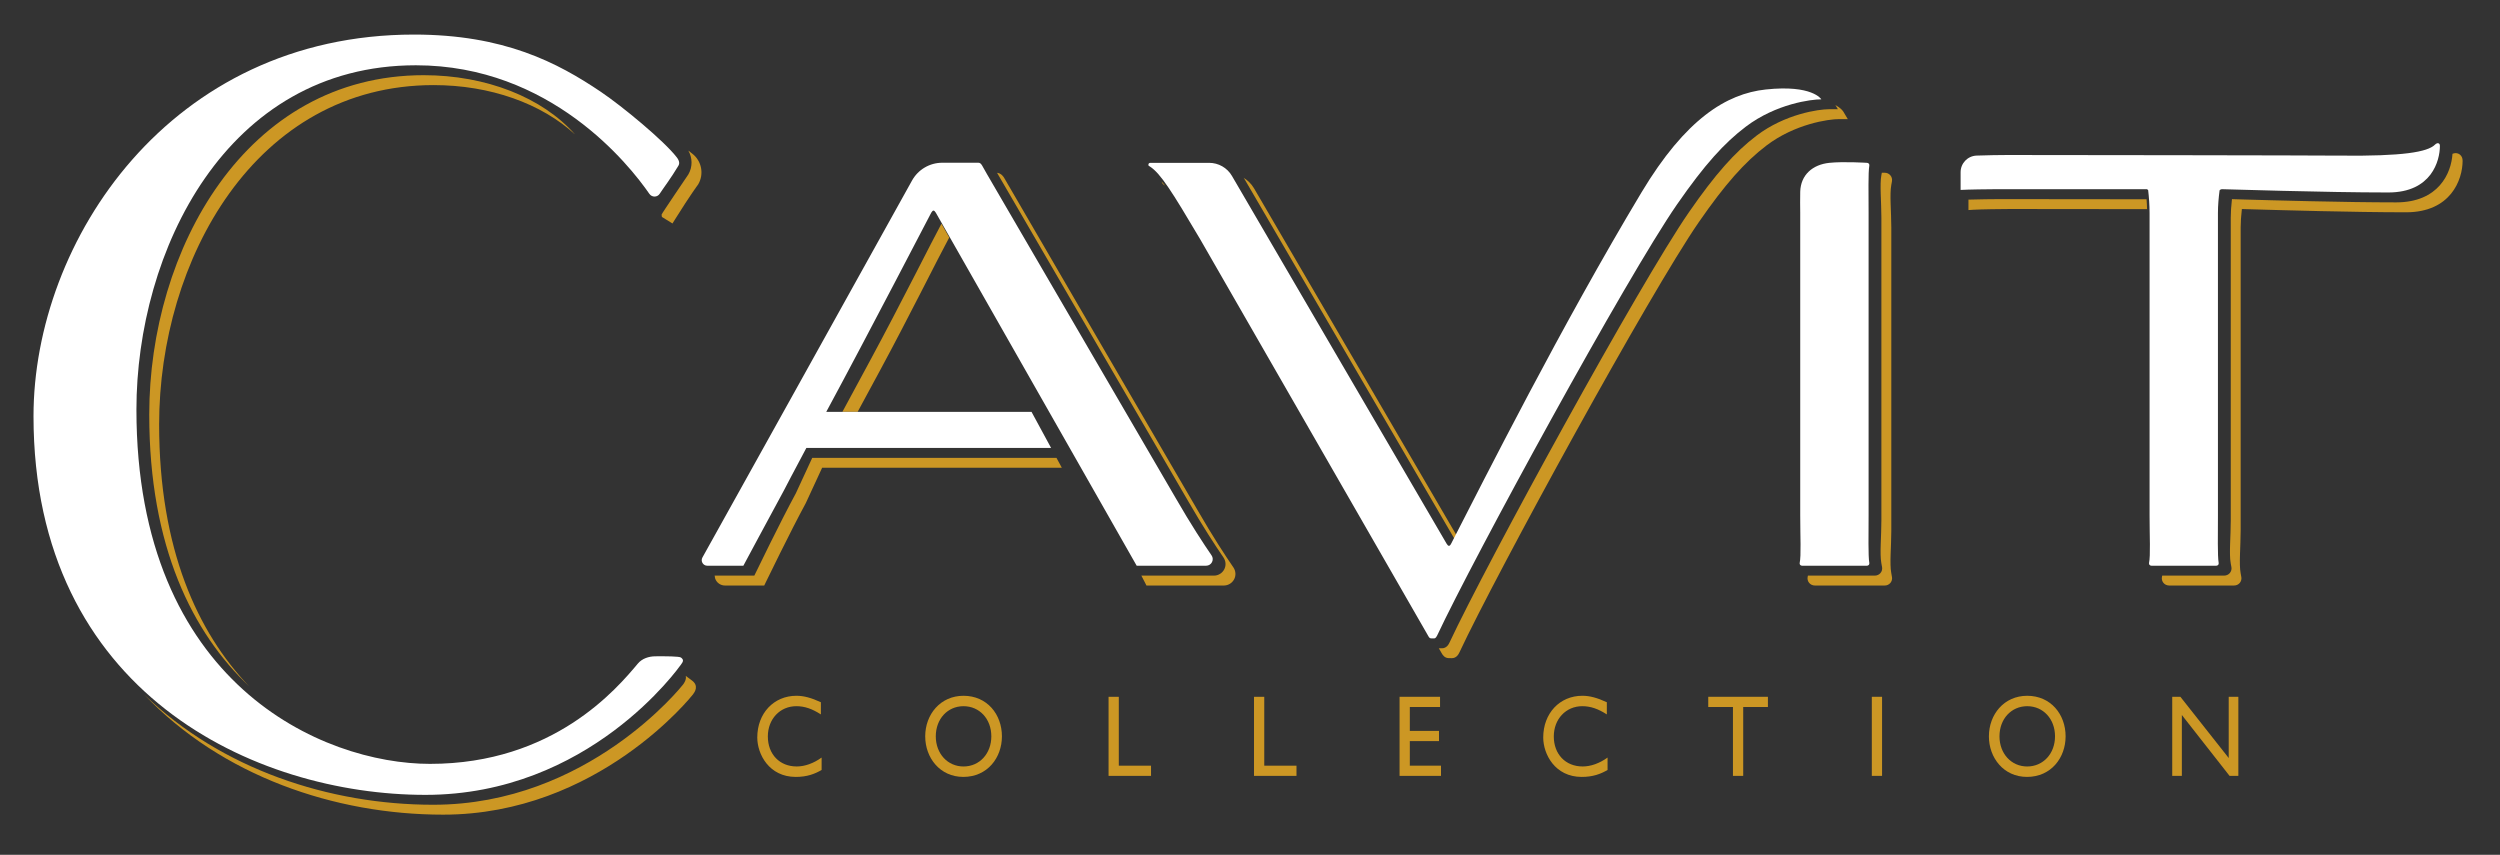 <?xml version="1.0" encoding="utf-8"?>
<!-- Generator: Adobe Illustrator 21.1.0, SVG Export Plug-In . SVG Version: 6.00 Build 0)  -->
<svg version="1.1" id="Layer_1" xmlns="http://www.w3.org/2000/svg" xmlns:xlink="http://www.w3.org/1999/xlink" x="0px" y="0px"
	 viewBox="0 0 388 132.667" style="enable-background:new 0 0 388 132.667;" xml:space="preserve">
<rect x="0" y="0" width="388" height="132.667" fill="#333333" stroke="none"/>
<style type="text/css">
	.st0{fill:#CC9724;}
	.st1{fill:#FFFFFF;}
</style>
<g>
	<path class="st0" d="M135.049,55.942l-4.308,7.974h2.366l3.48-6.437
		c4.457-8.251,9.034-17.495,10.735-20.618c-0.527-0.933-0.949-1.679-1.208-2.136
		C144.751,37.212,139.83,47.095,135.049,55.942"/>
	<path class="st0" d="M107.382,105.605c-0.15-0.108-0.519-0.386-0.95-0.707
		c0.125,0.579-0.25,1.107-0.408,1.326c-0.137,0.186-14.752,18.673-38.785,18.673
		c-16.117,0-32.891-5.516-44.861-17.099c12.042,12.642,29.581,18.637,46.398,18.637
		c24.03,0,38.648-18.487,38.781-18.673C107.796,107.439,108.527,106.451,107.382,105.605"/>
	<path class="st0" d="M193.082,27.682c0,0,30.581,52.401,32.979,56.51l0.299-0.585
		c-6.258-10.722-31.74-54.388-31.74-54.388c-0.398-0.678-0.963-1.222-1.612-1.633
		C193.029,27.621,193.062,27.647,193.082,27.682"/>
	<path class="st0" d="M38.633,106.486c-7.966-8.358-13.936-21.265-13.936-40.606
		c0-25.533,14.933-52.673,42.601-52.673c8.799,0,16.751,2.867,21.936,7.648
		c-5.054-5.715-13.759-9.185-23.472-9.185c-27.669,0-42.6,27.139-42.6,52.671
		C23.163,84.91,29.908,98.205,38.633,106.486"/>
	<path class="st0" d="M180.798,28.785c0.013,0.009,0.027,0.023,0.038,0.031
		c-0.19-0.24-0.377-0.46-0.554-0.651C180.34,28.385,180.455,28.618,180.798,28.785"/>
	<path class="st0" d="M286.778,18.487l-0.693-1.162c-0.059-0.1-0.388-0.563-1.233-1.025l0.388,0.65
		h-1.353c-1.627,0-6.824,0.735-11.256,4.091c-3.404,2.586-6.45,6.032-10.506,11.894
		c-7.632,11.033-31.372,54.429-37.166,66.798c-0.108,0.227-0.426,0.882-1.163,0.882
		l-0.438-0.003c-0.021,0-0.035-0.011-0.057-0.011c0.266,0.463,0.42,0.732,0.441,0.77
		c0.158,0.271,0.443,0.775,1.152,0.775l0.439,0.003c0.735,0,1.054-0.655,1.163-0.881
		c5.793-12.367,29.535-55.763,37.166-66.798c4.057-5.862,7.102-9.308,10.505-11.894
		c4.431-3.355,9.629-4.091,11.258-4.091H286.778z"/>
	<path class="st0" d="M333.143,30.927l-22.712-0.025c-1.049,0-3.511,0.032-4.926,0.08v1.618
		l0.816-0.051c1.059-0.064,4.387-0.112,5.646-0.112l21.258,0.023
		C333.199,31.95,333.199,31.469,333.143,30.927"/>
	<path class="st0" d="M293.525,28.727l0.11-0.61c0.053-0.326-0.038-0.658-0.25-0.907
		c-0.215-0.254-0.531-0.401-0.871-0.401h-0.456l-0.071,0.38
		c-0.266,1.449,0.005,4.15,0.005,6.625v46.969c0,2.46-0.273,5.151-0.01,6.601l0.115,0.644
		c0.056,0.326-0.034,0.658-0.248,0.908c-0.214,0.253-0.533,0.397-0.873,0.397h-10.389
		c-0.011,0.057-0.025,0.128-0.035,0.175c-0.075,0.334,0.005,0.676,0.216,0.939
		c0.217,0.272,0.544,0.424,0.893,0.424h10.853c0.34,0,0.656-0.145,0.871-0.398
		c0.214-0.253,0.303-0.585,0.25-0.911l-0.115-0.643c-0.265-1.447,0.011-4.139,0.011-6.602
		v-46.966C293.531,32.876,293.257,30.176,293.525,28.727"/>
	<path class="st0" d="M381.113,23.765c-0.166,0-0.332,0.038-0.488,0.109
		c-0.181,3-2.148,7.535-8.744,7.535c-8.069,0-19.688-0.334-24.059-0.459
		c-0.646-0.021-1.132-0.035-1.423-0.044c-0.126,1.083-0.184,2.039-0.184,2.909v46.969
		c0,2.481-0.275,5.184-0.008,6.635l0.109,0.606c0.059,0.32-0.032,0.652-0.241,0.905
		c-0.217,0.256-0.537,0.403-0.879,0.403h-9.62c-0.011,0.057-0.027,0.128-0.038,0.175
		c-0.072,0.334,0.005,0.676,0.216,0.939c0.22,0.272,0.544,0.424,0.894,0.424h10.086
		c0.342,0,0.663-0.148,0.879-0.403c0.21-0.256,0.3-0.587,0.241-0.908l-0.109-0.604
		c-0.268-1.451,0.005-4.153,0.005-6.638v-46.966c0-0.871,0.061-1.826,0.188-2.909
		c0.292,0.009,0.778,0.023,1.42,0.04c4.375,0.126,15.991,0.464,24.061,0.464
		c6.931,0,8.778-5.031,8.778-8.001C382.196,24.171,381.65,23.765,381.113,23.765"/>
	<path class="st0" d="M185.918,79.272c0.197,0.339-29.369-50.416-30.086-51.689
		c-0.123-0.199-0.452-0.691-1.089-0.765c4.04,6.957,29.84,51.264,29.636,50.916
		c2.284,3.964,4.255,6.972,5.511,8.797c0.374,0.549,0.417,1.254,0.11,1.836
		c-0.316,0.599-0.928,0.97-1.607,0.97h-11.254c0.354,0.681,0.579,1.119,0.579,1.119
		l0.212,0.417h12.001c0.679,0,1.292-0.372,1.607-0.968c0.306-0.582,0.263-1.29-0.113-1.839
		C190.171,86.244,188.198,83.236,185.918,79.272"/>
	<path class="st0" d="M106.824,23.368c0.655,1.124,0.692,2.551-0.008,3.727
		c0,0-4.153,6.11-4.14,6.212l0.048,0.361l1.645,1.014l0.404-0.647
		c2.462-3.937,3.577-5.403,3.577-5.403c0.947-1.587,0.562-3.637-0.893-4.771
		C107.276,23.719,107.048,23.543,106.824,23.368"/>
	<path class="st0" d="M127.402,110.88c-1.364-0.883-2.533-1.28-3.816-1.28
		c-2.534,0-4.417,2.001-4.417,4.695c0,2.755,1.817,4.661,4.48,4.661
		c1.252,0,2.615-0.482,3.865-1.384v1.927c-1.086,0.629-2.273,1.078-4.011,1.078
		c-4.155,0-5.974-3.543-5.974-6.117c0-3.744,2.549-6.476,6.072-6.476
		c1.137,0,2.288,0.303,3.8,1.005V110.88z"/>
	<path class="st0" d="M149.537,107.985c3.652,0,5.961,2.877,5.961,6.295
		c0,3.308-2.242,6.295-5.993,6.295c-3.624,0-5.912-2.966-5.912-6.295
		C143.594,110.88,145.949,107.985,149.537,107.985 M149.537,118.958
		c2.483,0,4.318-1.997,4.318-4.679c0-2.699-1.835-4.677-4.318-4.677
		c-2.469,0-4.303,1.978-4.303,4.677C145.235,116.961,147.069,118.958,149.537,118.958"/>
	<polygon class="st0" points="173.638,118.833 178.64,118.833 178.64,120.416 172.048,120.416 
		172.048,108.146 173.638,108.146 	"/>
	<polygon class="st0" points="196.213,118.833 201.215,118.833 201.215,120.416 194.622,120.416 
		194.622,108.146 196.213,108.146 	"/>
	<polygon class="st0" points="223.496,109.728 218.802,109.728 218.802,113.434 223.333,113.434 
		223.333,115.019 218.802,115.019 218.802,118.831 223.642,118.831 223.642,120.416 
		217.213,120.416 217.213,108.143 223.496,108.143 	"/>
	<path class="st0" d="M249.382,110.88c-1.366-0.883-2.532-1.28-3.816-1.28
		c-2.531,0-4.417,2.001-4.417,4.695c0,2.755,1.818,4.661,4.481,4.661
		c1.252,0,2.614-0.482,3.864-1.384v1.927c-1.086,0.629-2.272,1.078-4.011,1.078
		c-4.158,0-5.974-3.543-5.974-6.117c0-3.744,2.549-6.476,6.072-6.476
		c1.137,0,2.288,0.303,3.8,1.005V110.88z"/>
	<polygon class="st0" points="274.38,109.728 270.545,109.728 270.545,120.416 268.954,120.416 
		268.954,109.728 265.12,109.728 265.12,108.143 274.38,108.143 	"/>
	<rect x="290.505" y="108.143" class="st0" width="1.591" height="12.271"/>
	<path class="st0" d="M314.622,107.985c3.649,0,5.96,2.877,5.96,6.295
		c0,3.308-2.241,6.295-5.994,6.295c-3.621,0-5.91-2.966-5.91-6.295
		C308.677,110.88,311.031,107.985,314.622,107.985 M314.622,118.958
		c2.483,0,4.318-1.997,4.318-4.679c0-2.699-1.835-4.677-4.318-4.677
		c-2.472,0-4.303,1.978-4.303,4.677C310.319,116.961,312.15,118.958,314.622,118.958"/>
	<polygon class="st0" points="347.392,120.416 346.028,120.416 338.624,110.969 338.624,120.416 
		337.129,120.416 337.129,108.143 338.396,108.143 345.897,117.646 345.897,108.143 
		347.392,108.143 	"/>
	<path class="st1" d="M274.049,13.888c-6.118,0.655-12.455,4.588-19.281,15.959
		c-12.348,20.565-24.416,44.52-29.547,54.524c-0.234,0.466-0.451,0.45-0.714,0
		c-0.151-0.253-27.269-46.717-33.311-57.071c-0.737-1.262-2.083-2.027-3.547-2.027h-9.1
		c-0.208,0-0.317,0.112-0.317,0.295v0.031c0,0.158,0.117,0.165,0.227,0.239
		c1.678,1.095,3.409,3.858,7.812,11.299c0,0,35.22,61.249,35.365,61.518
		c0.149,0.264,0.229,0.423,0.5,0.423h0.39c0.107,0,0.286,0.039,0.516-0.438
		c5.626-12.014,29.36-55.533,37.229-66.91c4.312-6.225,7.351-9.544,10.676-12.068
		c4.722-3.575,10.171-4.247,11.722-4.247C282.67,15.414,281.296,13.112,274.049,13.888"/>
	<path class="st1" d="M279.395,33.046V80.014c0,3.18,0.16,6.25-0.084,7.354
		c-0.051,0.228,0.129,0.431,0.361,0.431h10.086c0.225,0,0.401-0.192,0.361-0.415
		c-0.192-1.133-0.113-4.401-0.113-7.37V33.046c0-2.963-0.079-6.228,0.113-7.361
		c0.04-0.222-0.137-0.413-0.361-0.413c0,0-3.609-0.232-5.842,0
		c-2.618,0.273-4.44,1.883-4.52,4.466C279.358,31.061,279.395,31.8,279.395,33.046"/>
	<path class="st1" d="M105.682,102.048c-0.265-0.194-2.425-0.206-3.993-0.19
		c-1.016,0.011-2.038,0.348-2.692,1.127c-3.243,3.876-13.07,15.567-32.267,15.567
		c-16.629,0-45.557-12.422-45.557-54.979c0-24.485,13.877-53.442,43.366-53.442
		c20.934,0,33.134,15.457,36.239,19.948c0.396,0.574,1.234,0.569,1.612-0.014
		c0.548-0.85,1.748-2.415,2.909-4.364c0.145-0.239,0.217-0.658-0.254-1.27
		c-1.983-2.58-8.46-7.928-11.775-10.167c-6.779-4.574-15.064-8.9-29.019-8.9
		c-37.864,0-59.051,32.013-59.051,59.231c0,42.984,34.417,58.767,60.822,58.767
		c25.441,0,39.344-19.785,39.673-20.229C106.025,102.686,106.172,102.41,105.682,102.048"/>
	<path class="st1" d="M377.925,22.437c-1.171,1.182-5.078,1.816-14.578,1.717
		c-3.93-0.043-45.116-0.097-51.796-0.097c-1.183,0-3.12,0.033-4.778,0.091
		c-1.391,0.048-2.487,1.19-2.487,2.58v2.75c1.066-0.068,4.426-0.117,5.692-0.117
		h23.244c0.064,0.055,0.107,0.093,0.171,0.15c0.128,1.091,0.22,2.302,0.22,3.533v46.969
		c0,3.176,0.163,6.252-0.083,7.354c-0.049,0.229,0.128,0.431,0.361,0.431h10.085
		c0.228,0,0.401-0.19,0.363-0.415c-0.192-1.133-0.115-4.401-0.115-7.369V33.046
		c0-1.169,0.11-2.378,0.252-3.492c0.08-0.109,0.197-0.191,0.406-0.191
		c0.535,0,15.85,0.509,25.776,0.509c6.746,0,8.014-4.955,8.014-7.231
		C378.673,22.149,378.256,22.112,377.925,22.437"/>
	<path class="st1" d="M188.036,86.198c-1.189-1.73-3.207-4.793-5.539-8.846
		c-29.605-50.834-29.589-50.752-30.076-51.668c-0.165-0.268-0.315-0.428-0.574-0.428h-5.595
		c-1.957,0-3.754,1.051-4.706,2.763c-6.538,11.764-31.769,57.168-32.524,58.492
		c-0.329,0.574,0.087,1.289,0.748,1.289h5.6c0,0,3.778-7.055,6.252-11.608
		c0,0,1.839-3.543,3.526-6.675h37.98l-3.037-5.6h-31.855
		c6.71-12.424,16.12-30.62,16.29-30.904c0.268-0.441,0.441-0.441,0.714,0
		c0.534,0.909,0.49,0.853,31.172,54.787h10.778C188.013,87.799,188.503,86.875,188.036,86.198"
		/>
	<path class="st0" d="M163.963,71.057h-37.902l-2.542,5.496c-2.439,4.491-6.199,12.271-6.235,12.35
		l-0.212,0.434h-6.08c-0.03,0-0.051-0.022-0.078-0.025c0.012,0.26,0.07,0.516,0.204,0.75
		c0.294,0.509,0.824,0.811,1.412,0.811h6.081l0.207-0.434
		c0.041-0.076,3.799-7.855,6.238-12.347l2.543-5.499h37.199L163.963,71.057z"/>
</g>
</svg>
